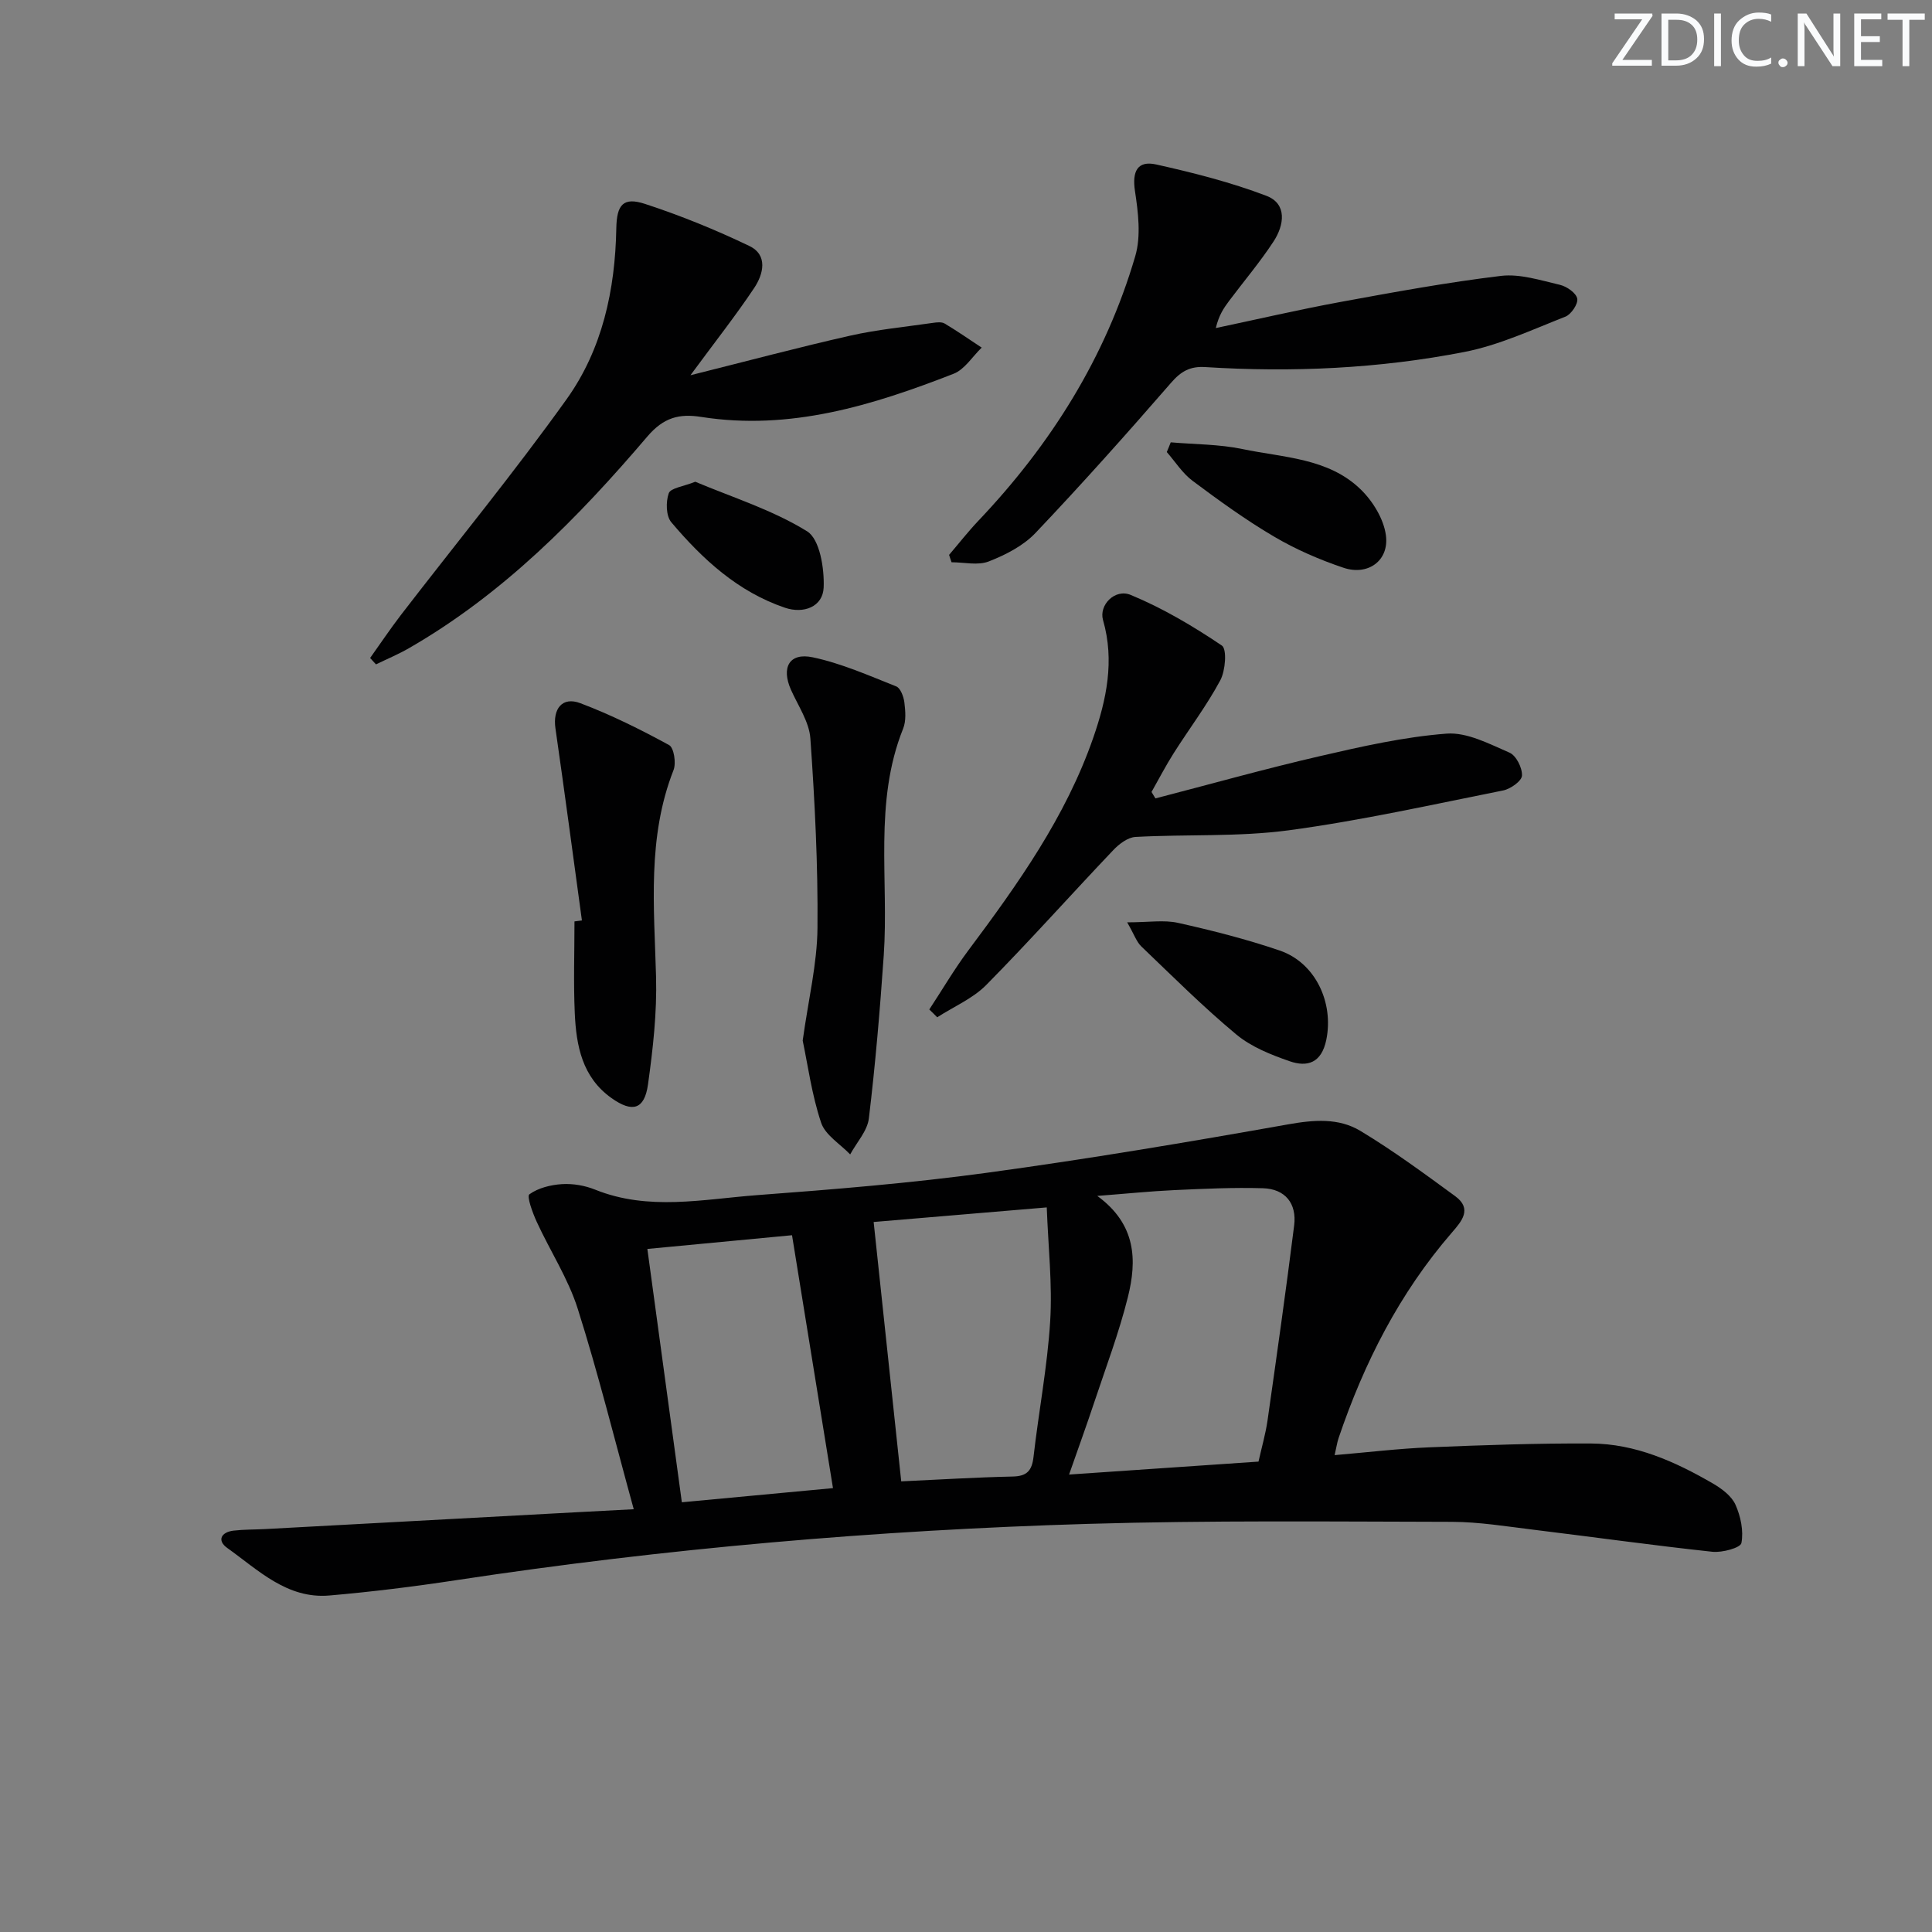 <svg enable-background="new 0 0 400 400" viewBox="0 0 400 400" xmlns="http://www.w3.org/2000/svg"><rect x="0" y="0" width="400" height="400" fill="#808080" stroke="none"/><path d="m342.2 3.2-6.3 9.2h6.1v1.2h-8.2v-.5l6.2-9.1h-5.7v-1.2h7.8v.4z" fill="#fafbfc"/><path d="m344 13.7v-10.9h3.1c1.6 0 3 .5 4.1 1.4 1.1 1 1.6 2.2 1.6 3.9s-.5 3-1.6 4-2.5 1.5-4.2 1.5h-3zm1.4-9.6v8.4h1.6c1.4 0 2.5-.4 3.2-1.1.8-.8 1.2-1.8 1.2-3.2s-.4-2.4-1.2-3.1-1.8-1-3.1-1z" fill="#fafbfc"/><path d="m356.3 2.8v10.9h-1.4v-10.9z" fill="#fafbfc"/><path d="m366.6 13.2c-.8.4-1.8.6-3 .6-1.6 0-2.8-.5-3.7-1.5s-1.4-2.3-1.4-3.9c0-1.7.5-3.2 1.6-4.2s2.4-1.6 4-1.6c1 0 1.9.1 2.6.4v1.5c-.8-.4-1.6-.6-2.6-.6-1.2 0-2.2.4-3 1.2s-1.1 1.9-1.1 3.3c0 1.3.4 2.3 1.1 3.1s1.6 1.1 2.8 1.1c1.1 0 2-.2 2.8-.7v1.3z" fill="#fafbfc"/><path d="m368.2 13c0-.3.1-.5.3-.6.2-.2.4-.3.6-.3.3 0 .5.1.7.3s.3.4.3.6-.1.5-.3.6c-.2.2-.4.3-.7.3s-.5-.1-.6-.3c-.2-.2-.3-.4-.3-.6z" fill="#fafbfc"/><path d="m381.1 13.7h-1.7l-5.5-8.4c-.2-.2-.3-.5-.4-.7 0 .2.1.8.1 1.5v7.6h-1.4v-10.9h1.8l5.3 8.3c.3.4.4.6.4.8 0-.3-.1-.8-.1-1.6v-7.5h1.4v10.9z" fill="#fafbfc"/><path d="m389.7 13.7h-5.8v-10.9h5.6v1.2h-4.2v3.5h3.9v1.2h-3.9v3.7h4.4z" fill="#fafbfc"/><path d="m398.4 4.1h-3.1v9.6h-1.4v-9.6h-3.1v-1.3h7.7v1.3z" fill="#fafbfc"/><g fill="#010102"><path d="m131.21 312.47c-3.99-14.5-7.36-28.15-11.6-41.52-1.98-6.25-5.71-11.94-8.48-17.97-.85-1.85-2.11-5.29-1.53-5.71 1.83-1.32 4.43-1.97 6.77-2.11 2.26-.14 4.73.29 6.84 1.14 11.07 4.46 22.37 1.98 33.54 1.14 15.89-1.19 31.8-2.48 47.58-4.63 20.85-2.84 41.63-6.34 62.35-10.02 5.33-.95 10.45-1.37 14.96 1.34 6.8 4.09 13.22 8.83 19.64 13.52 3.61 2.64 1.33 5.22-.69 7.55-10.84 12.52-18.17 26.96-23.45 42.54-.31.92-.44 1.89-.82 3.53 6.82-.58 13.23-1.36 19.67-1.62 11.13-.46 22.27-.85 33.41-.79 9.21.05 17.45 3.76 25.27 8.3 1.82 1.06 3.83 2.57 4.64 4.37 1.08 2.41 1.71 5.43 1.23 7.94-.19.99-3.97 2.02-5.99 1.81-12.37-1.33-24.7-3.06-37.06-4.57-5.6-.68-11.23-1.61-16.85-1.63-25.11-.05-50.23-.32-75.33.42-43.86 1.3-87.53 5.07-130.94 11.67-8.68 1.32-17.41 2.4-26.16 3.16-8.78.76-14.74-5.27-21.16-9.84-2.15-1.53-1.3-3.28 1.31-3.59 2.14-.25 4.32-.21 6.48-.32 21.4-1.15 42.8-2.31 64.2-3.47 3.47-.17 6.94-.36 12.17-.64zm129.35-9.86c.68-3.04 1.47-5.75 1.87-8.53 1.91-13.44 3.82-26.89 5.51-40.36.57-4.54-1.83-7.57-6.47-7.71-6.11-.18-12.24.11-18.35.39-4.97.23-9.93.74-15.94 1.2 8.14 5.94 8.21 13.42 6.34 20.94-1.84 7.39-4.56 14.56-6.97 21.8-1.58 4.76-3.3 9.48-5.21 14.95 13.56-.92 26.14-1.78 39.22-2.68zm-73.97 4.09c7.86-.36 15.46-.84 23.07-1 2.97-.06 3.99-1.22 4.32-4.07 1.07-9.38 2.87-18.69 3.45-28.09.47-7.65-.41-15.39-.71-23.56-12.82 1.08-24.43 2.06-35.84 3.02 1.94 18.26 3.79 35.71 5.71 53.7zm-45.42 4.33c10.65-1 20.66-1.93 31.29-2.93-2.88-17.76-5.64-34.85-8.48-52.36-10.26.97-19.92 1.89-29.95 2.84 2.4 17.64 4.72 34.71 7.14 52.45z"/><path d="m142.95 77.69c11.88-2.97 22.42-5.79 33.05-8.19 5.62-1.27 11.41-1.82 17.13-2.65.81-.12 1.83-.24 2.46.14 2.61 1.56 5.11 3.3 7.66 4.98-1.92 1.85-3.52 4.51-5.81 5.41-16.78 6.55-33.86 11.83-52.26 8.94-4.56-.72-7.78.11-11.14 4.04-14.39 16.89-29.91 32.65-49.39 43.85-2.19 1.26-4.54 2.24-6.81 3.34-.4-.44-.81-.88-1.21-1.32 2.13-2.98 4.17-6.04 6.4-8.94 11.45-14.87 23.38-29.4 34.29-44.65 7.4-10.35 10.05-22.66 10.28-35.38.09-4.9 1.44-6.51 5.92-5.05 7.38 2.41 14.63 5.36 21.63 8.72 3.91 1.88 2.89 5.85 1 8.69-3.85 5.76-8.16 11.22-13.2 18.07z"/><path d="m196.5 114.88c2.01-2.35 3.92-4.8 6.05-7.05 15.01-15.8 26.36-33.84 32.5-54.82 1.21-4.15.6-9.06-.07-13.48-.61-4.04.51-6.34 4.39-5.48 7.71 1.72 15.45 3.68 22.82 6.49 4.36 1.66 3.68 6.07 1.52 9.4-2.81 4.31-6.17 8.26-9.26 12.39-1.08 1.44-2.1 2.94-2.73 5.59 8.58-1.81 17.12-3.8 25.74-5.39 11.06-2.03 22.15-4.07 33.3-5.41 3.95-.47 8.19.92 12.2 1.85 1.41.33 3.35 1.67 3.59 2.85.22 1.08-1.25 3.27-2.45 3.74-6.88 2.7-13.74 5.91-20.92 7.31-17.68 3.45-35.64 4.26-53.64 3.13-3.17-.2-5.04.89-7.1 3.27-9.15 10.53-18.44 20.95-28.04 31.06-2.53 2.67-6.2 4.55-9.69 5.91-2.24.88-5.11.17-7.7.17-.19-.51-.35-1.02-.51-1.53z"/><path d="m192.4 209c2.68-4.07 5.15-8.3 8.06-12.2 10.27-13.74 20.2-27.67 25.89-44.07 2.74-7.89 4.45-15.93 2.02-24.35-.89-3.07 2.43-6.58 5.75-5.2 6.62 2.74 12.9 6.46 18.85 10.47 1.09.73.75 5.2-.32 7.2-2.81 5.24-6.45 10.04-9.65 15.09-1.65 2.6-3.07 5.35-4.59 8.03.27.44.54.89.81 1.33 11.32-2.93 22.58-6.1 33.97-8.73 8.68-2.01 17.47-4 26.31-4.68 4.25-.32 8.85 2.13 13.03 3.94 1.38.6 2.66 3.15 2.58 4.75-.05 1.12-2.36 2.76-3.88 3.07-14.78 2.95-29.54 6.26-44.46 8.26-10.43 1.39-21.13.79-31.69 1.37-1.59.09-3.4 1.47-4.6 2.74-8.8 9.26-17.3 18.8-26.27 27.89-2.79 2.83-6.75 4.5-10.17 6.71-.54-.56-1.09-1.09-1.64-1.62z"/><path d="m166.19 215.44c1.18-8.51 2.99-15.89 3.06-23.28.12-13.09-.55-26.2-1.47-39.26-.24-3.44-2.54-6.77-4.02-10.09-2.05-4.62-.35-7.75 4.52-6.72 5.92 1.25 11.59 3.77 17.27 6.02.89.35 1.54 2.12 1.69 3.31.22 1.79.39 3.84-.26 5.44-6.12 15.27-2.93 31.28-4.01 46.95-.78 11.27-1.73 22.53-3.08 33.74-.31 2.6-2.53 4.98-3.87 7.46-2.08-2.17-5.17-4.01-6.02-6.58-1.93-5.77-2.74-11.89-3.81-16.99z"/><path d="m120.48 190.57c-1.82-13.26-3.57-26.52-5.48-39.76-.59-4.06 1.4-6.65 5.16-5.22 6.32 2.39 12.43 5.43 18.37 8.67 1 .54 1.49 3.72.92 5.17-5.48 13.96-4.01 28.38-3.62 42.82.2 7.41-.64 14.91-1.67 22.28-.73 5.2-3.23 5.89-7.55 2.82-6.08-4.31-7.31-10.85-7.61-17.6-.28-6.31-.06-12.65-.06-18.98.52-.07 1.03-.13 1.54-.2z"/><path d="m233.37 190.96c4.44 0 7.62-.54 10.53.11 7.09 1.58 14.16 3.38 21.03 5.72 7.46 2.54 11.25 10.85 9.66 18.52-.99 4.75-3.89 5.69-7.6 4.4-3.87-1.34-7.93-2.96-11.02-5.53-6.87-5.71-13.22-12.06-19.69-18.25-.98-.95-1.45-2.44-2.91-4.97z"/><path d="m242.39 91.58c4.95.43 10.01.38 14.83 1.39 8.49 1.78 17.8 1.84 24.5 8.36 2.52 2.45 4.78 6.14 5.22 9.52.69 5.23-3.72 8.4-8.78 6.7-4.98-1.67-9.9-3.81-14.41-6.47-5.85-3.44-11.39-7.46-16.84-11.53-2.09-1.56-3.58-3.95-5.34-5.96.29-.66.55-1.34.82-2.01z"/><path d="m143.95 99.74c7.61 3.21 15.95 5.81 23.15 10.26 2.63 1.63 3.59 7.69 3.43 11.64-.17 4-4.15 5.49-8 4.19-9.75-3.3-17.08-10.05-23.55-17.71-1.1-1.31-1.15-4.24-.52-6 .39-1.09 2.99-1.38 5.49-2.38z"/></g></svg>